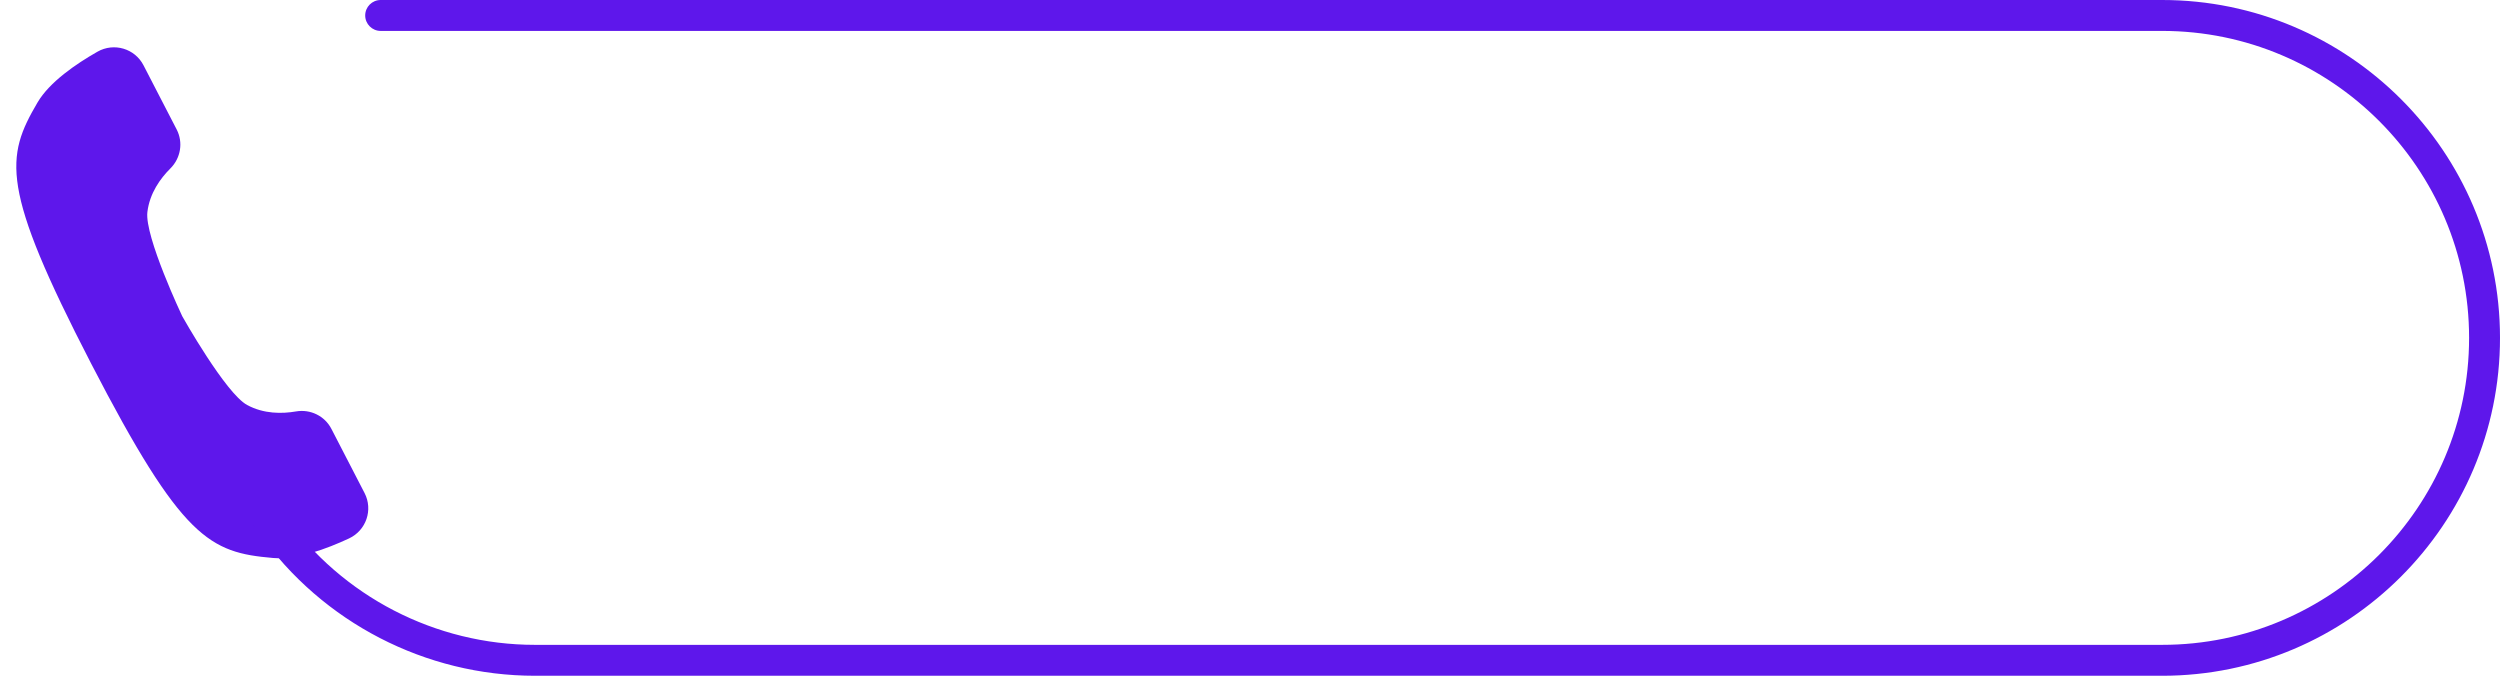 <?xml version="1.0" encoding="UTF-8" standalone="no"?><svg xmlns="http://www.w3.org/2000/svg" xmlns:xlink="http://www.w3.org/1999/xlink" data-name="Layer 1" fill="#000000" height="816.2" preserveAspectRatio="xMidYMid meet" version="1" viewBox="-19.7 0.0 3019.7 816.2" width="3019.7" zoomAndPan="magnify"><g id="change1_1"><path d="M186.13,203.43c12.48-12.43,15.65-31.41,7.56-47.06l-40.07-77.53c-10.48-20.28-35.71-27.69-55.56-16.41-25.77,14.65-57.92,36.6-72.42,61.32C-13.06,189.73-19.7,226.15,90.26,438.93c109.96,212.78,143.51,228.43,219.73,235.03,28.55,2.47,65.05-11.06,91.91-23.61,20.68-9.66,29.23-34.53,18.75-54.81l-40.07-77.53c-8.09-15.65-25.4-24.04-42.76-21.05-16.8,2.9-38.82,3.15-59.01-7.77-26.06-14.08-78.37-107.2-78.37-107.2,0,0-45.7-96.53-42.11-125.94,2.78-22.78,15.72-40.6,27.8-52.63Z" fill="#5e17eb"/></g><g id="change1_2"><path d="M2591.88,816.24H626.42c-132.08,0-256.54-64.32-332.93-172.07l-9.09-12.82c-5.97-8.41-3.98-20.07,4.43-26.03,8.41-5.97,20.06-3.98,26.03,4.43l9.09,12.82c69.4,97.88,182.47,156.33,302.47,156.33h1965.46c204.45,0,370.78-166.33,370.78-370.78s-166.33-370.77-370.78-370.77H440.09c-10.31,0-18.67-8.36-18.67-18.67S429.78,0,440.09,0h2151.79c225.04,0,408.12,183.08,408.12,408.12s-183.08,408.12-408.12,408.12Z" fill="#5e17eb"/></g></svg>